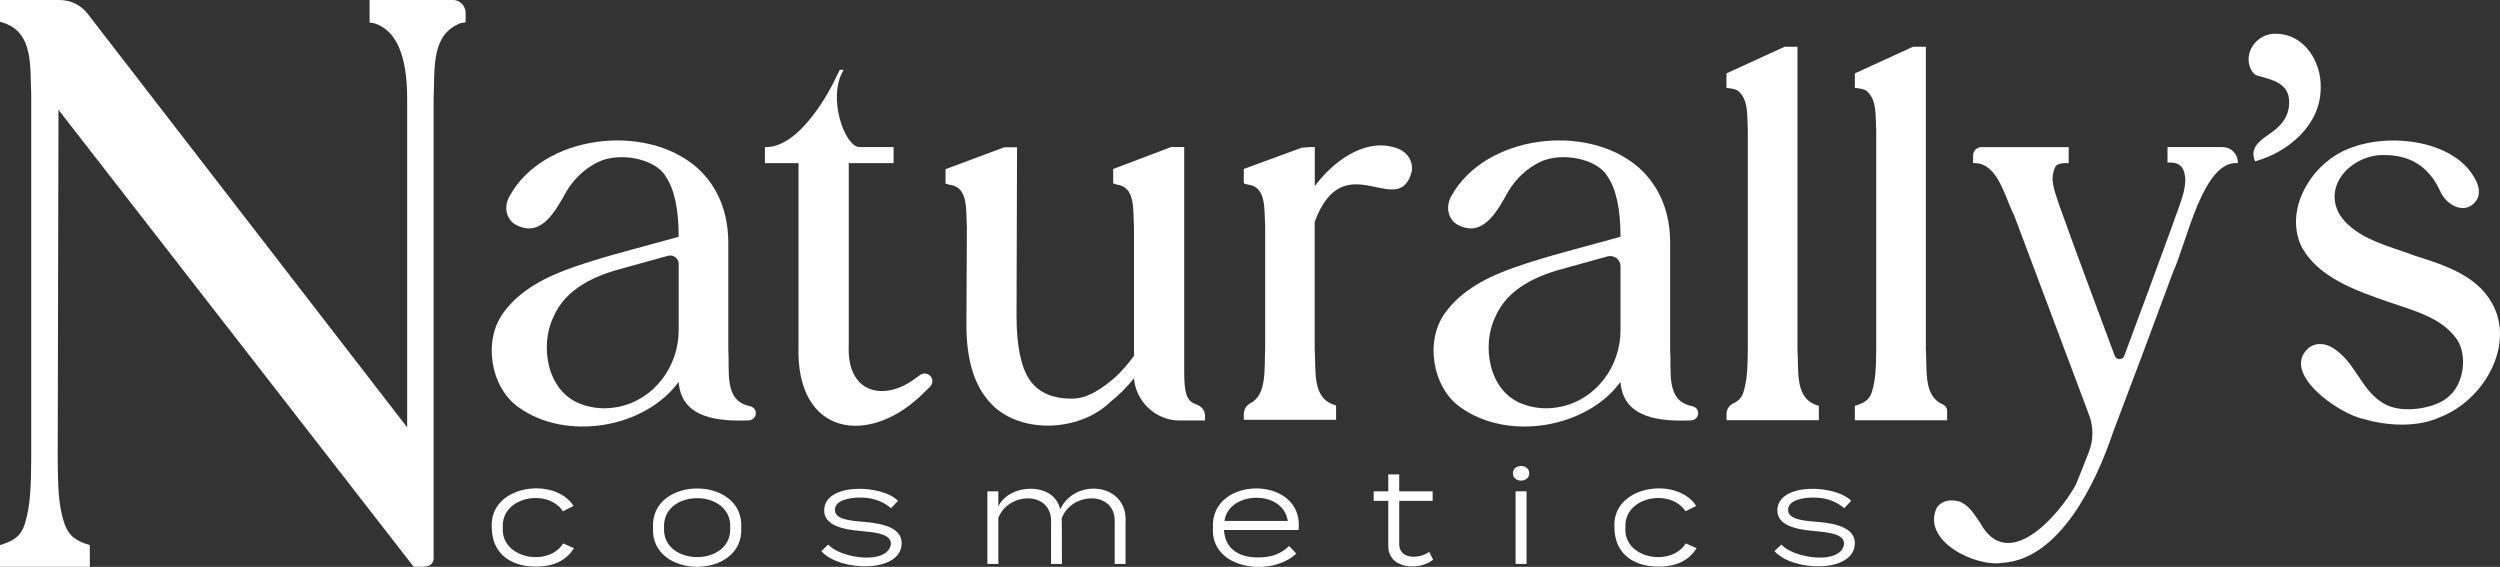 <?xml version="1.0" encoding="UTF-8"?>
<svg xmlns="http://www.w3.org/2000/svg" id="Camada_2" data-name="Camada 2" viewBox="0 0 251.37 57">
  <rect x="0" y="0" width="251.37" height="57" fill="#333333" stroke="none"/>
  <defs>
    <style>      .cls-1 {        fill: #fff;      }    </style>
  </defs>
  <g id="Camada_1-2" data-name="Camada 1">
    <g>
      <path class="cls-1" d="M45.51,0h-8.35v2.26l.48.08c2.2.7,3.3,3.22,3.3,7.58v33.05L8.81,1.38c-.67-.87-1.71-1.38-2.82-1.38H0v2.18l.48.16c2.87,1.04,2.53,4.29,2.66,7.09,0,0,0,36.75,0,36.75-.03,2.52-.04,4.53-.64,6.49-.42,1.35-1.28,1.76-2.5,2.14v2.18h9.03v-2.18c-1.24-.37-2.06-.8-2.54-2.14-.67-1.94-.65-3.97-.69-6.49,0,0,.08-35.14.08-35.14l35.71,45.94c.74-.03,1.97.25,2.01-.86,0,0,0-46.3,0-46.3.14-2.99-.28-6.36,2.74-7.5l.48-.08v-.93c0-.73-.59-1.32-1.32-1.32Z"></path>
      <g>
        <path class="cls-1" d="M50.56,53.06c-.22-3.12,4.51-4,6.04-1.65l1.07-.54c-1.94-3.02-8.51-2.09-8.22,2.18,0,2.38,1.65,3.92,4.42,3.92,2.04,0,3.17-.78,3.84-1.85l-1.08-.48c-1.49,2.4-6.29,1.53-6.07-1.59Z"></path>
        <path class="cls-1" d="M65.66,53.06c-.28,5.24,9.15,5.24,8.87,0,.28-5.26-9.14-5.26-8.87,0ZM66.77,53.06c-.2-3.96,6.85-3.96,6.65,0,.2,3.94-6.85,3.94-6.65,0Z"></path>
        <path class="cls-1" d="M86.86,52.47c-1.59-.12-2.91-.29-2.91-1.21,0-.98,1.51-1.25,2.63-1.23,1.35.01,2.33.48,3.01,1.07l.7-.74c-1.57-1.65-7.41-1.87-7.42.96,0,1.5,1.84,1.92,3.76,2.08,1.86.16,2.95.4,2.95,1.31-.31,2.14-5.11,1.43-6.3.04l-.7.66c1.8,2.08,8.08,2.26,8.08-.8,0-1.42-1.61-1.97-3.8-2.14Z"></path>
        <path class="cls-1" d="M106.6,51.23c-.57-2.79-5.07-2.67-6.22-.32v-1.51h-1.1v7.3h1.1v-4.61c.98-2.66,5.52-2.79,5.3.54v4.07h1.1c-.03-.9.01-3.64-.03-4.57.96-2.69,5.54-2.86,5.33.5v4.07h1.09v-4.15c.29-3.99-5.09-4.57-6.58-1.31Z"></path>
        <path class="cls-1" d="M121.96,53.06c-.28,4.19,5.86,5.01,8.38,2.6l-.72-.76c-.85.79-1.72,1.15-3.16,1.15-1.95,0-3.29-.91-3.39-2.76h7.5c.61-5.55-8.9-5.52-8.61-.23ZM123.12,52.38c.4-3.02,5.9-3.2,6.36,0h-6.36Z"></path>
        <path class="cls-1" d="M140.69,54.69v-4.33h3.36v-.96h-3.36v-1.7h-1.1v1.7h-1.47v.96h1.47s0,4.49,0,4.49c-.04,2.38,3.08,2.57,4.51,1.43l-.39-.79c-.97.7-3,.82-3.03-.8Z"></path>
        <rect class="cls-1" x="152.39" y="49.4" width="1.1" height="7.3"></rect>
        <path class="cls-1" d="M152.12,47.59c0,.98,1.64.98,1.64,0,.01-.98-1.65-.98-1.64,0Z"></path>
        <path class="cls-1" d="M163.44,53.06c-.22-3.12,4.51-4,6.04-1.65l1.07-.54c-1.94-3.02-8.51-2.08-8.22,2.18,0,2.38,1.65,3.92,4.42,3.92,2.04,0,3.17-.78,3.84-1.85l-1.09-.48c-1.49,2.4-6.29,1.53-6.07-1.59Z"></path>
        <path class="cls-1" d="M182.7,52.47c-1.59-.12-2.91-.29-2.91-1.21,0-.98,1.51-1.25,2.63-1.23,1.35.01,2.33.48,3.01,1.07l.7-.74c-1.57-1.65-7.41-1.87-7.42.96,0,1.5,1.84,1.92,3.76,2.08,1.86.16,2.95.4,2.95,1.31-.31,2.14-5.12,1.43-6.3.04l-.7.66c1.8,2.08,8.08,2.26,8.08-.8,0-1.42-1.61-1.97-3.8-2.14Z"></path>
      </g>
      <path class="cls-1" d="M195.79,41.37c0-.31-.18-.59-.47-.72-1.95-.85-1.54-3.48-1.68-5.58V4.7h-1.29l-5.85,2.68v1.45c.36.05.83.1,1.13.27,1.11.9.93,2.42,1.02,4.02v21.95c-.02,1.68-.03,3.01-.43,4.32-.28.91-.91,1.16-1.72,1.42v1.45h9.28v-.89Z"></path>
      <path class="cls-1" d="M223.48,14.79h-5.54v1.56c.57-.03,1.11.01,1.5.54.81,1.51-.29,3.6-1.05,5.88-1.44,3.98-3.24,8.81-4.8,13-.17.45-.8.45-.96,0-1.81-4.91-3.91-10.44-5.59-15.18-.6-1.74-.92-2.69-.38-3.81.15-.37.89-.4,1.34-.38v-1.61h-8.77c-.46,0-.84.38-.84.84v.77c2.34-.14,3.14,3.13,3.92,4.83l.21.43,7.54,20.09c.44,1.18.44,2.49-.02,3.67-.58,1.49-1.29,3.28-1.33,3.34-1.7,3.06-6.81,8.95-9.61,3.81-.6-.85-1.07-1.74-2.09-2.15-.93-.21-1.69-.14-2.25.59-1.64,3.33,3.84,6.04,6.6,5.58,5.79-.38,9.44-8.15,11.12-13.18,1.89-4.96,4.15-10.99,6.01-16.04,1.43-3.13,3.01-11.25,6.52-10.97.04-.87-.66-1.61-1.54-1.61Z"></path>
      <path class="cls-1" d="M233.34,8.82c.08-2.64-1.67-5.34-4.35-5.42-2.1-.17-3.56,2.02-2.6,3.7.2.29.37.45.51.48,1.64.47,3.29.76,3.27,2.74,0,.97-.39,1.81-1.18,2.52-.99.95-3,1.61-2.25,3.38,3.32-.9,6.63-3.67,6.6-7.4Z"></path>
      <path class="cls-1" d="M250.57,30.48c-1.57-2.81-4.81-3.83-7.7-4.75-2.68-1.01-5.87-1.67-7.54-4.02-1.94-3.09,1.24-6.22,4.43-6.12,2.57,0,4.42,1.16,5.53,3.49.73,1.78,2.82,2.61,3.81.91.29-.64.16-1.4-.38-2.25-2.08-3.52-8.12-4.37-12.05-2.98-3.98,1.24-7.06,6.03-5.31,9.93,1.64,3.21,5.54,4.53,8.77,5.66,2.5.87,5.36,1.55,6.9,3.76,1.11,1.64.68,4.53-.8,5.74-1.14,1.14-4.43,1.78-6.28.86-2.36-1.15-2.9-3.82-4.91-5.39-.89-.76-2.08-1.03-2.95-.3-2.78,2.49,3.06,6.61,5.58,7.11,2.31.69,5.41.89,7.75-.22,4.31-1.69,7.51-7.19,5.15-11.43Z"></path>
      <path class="cls-1" d="M93.55,38.84h.01l-.03.03s-.02,0-.02.02l-.66.64c-5.38,5.38-12.88,4.39-12.56-4.78v-18.35h-3.38v-1.61c3.73.13,6.92-6.54,6.92-6.54l.61-1.23h.39c-1.7,2.76.12,7.77,1.59,7.77h3.43v1.61h-4.51v18.35c-.21,4.85,3.58,5.63,6.65,3.33l.59-.42h.01c.12-.05.24-.1.38-.1.43,0,.78.34.78.77,0,.2-.08.37-.2.51Z"></path>
      <path class="cls-1" d="M120.25,40.64c-1.07-.31-1.16-1.5-1.18-3.1V14.79h-1.34l-5.8,2.2v1.45l.32.11c1.94.22,1.66,2.51,1.77,4.24v12.99c-.57.79-1.2,1.5-1.88,2.15-1.2,1.02-2.74,2.19-4.4,2.15-1.97,0-3.38-.64-4.24-1.93-.86-1.29-1.29-3.43-1.29-6.44l.05-16.9h-1.29l-5.9,2.2v1.45l.38.11c1.94.22,1.66,2.5,1.77,4.24l-.05,9.87c0,3.36.73,5.89,2.2,7.59,2.79,3.41,9.07,3.28,12.29.13.86-.68,1.64-1.47,2.36-2.36.18,2.36,2.26,4.3,4.67,4.24h2.47v-.5c0-.54-.39-.97-.91-1.12Z"></path>
      <path class="cls-1" d="M140.09,14.79c-3.06-.84-6.17,1.59-7.89,3.92v-3.92h-.43l-.86.05-5.85,2.15v1.45l.38.11c1.94.22,1.66,2.5,1.77,4.24,0,0,0,12.23,0,12.23-.1,2.06.2,4.68-1.5,5.53-.42.21-.65.67-.65,1.13v.53h9.28v-1.45c-2.48-.62-2-3.49-2.15-5.74v-12.72c2.96-7.95,8.47,0,9.77-5.1.14-1.13-.57-2.11-1.88-2.41Z"></path>
      <path class="cls-1" d="M180.73,35.07V4.7h-1.29l-5.85,2.68v1.45c.36.05.83.1,1.13.27,1.11.9.93,2.42,1.02,4.02,0,0,0,21.95,0,21.95-.02,1.68-.03,3.01-.43,4.32-.19.63-.55.94-1.02,1.16-.42.2-.69.6-.69,1.06v.64h9.28v-1.45c-2.48-.62-2-3.48-2.15-5.74Z"></path>
      <path class="cls-1" d="M75.32,40.82c-2.55-.59-1.94-3.47-2.09-5.74v-10.63c0-3.03-1-5.66-3.14-7.59-5.23-4.58-15.5-3.28-18.86,2.87-.67,1.2-.26,2.56.91,3,2.35,1.04,3.72-1.52,4.83-3.51.74-1.22,1.8-2.25,3.11-2.9,2.13-1.08,5.79-.4,6.84,1.4.88,1.27,1.32,3.3,1.32,6.09-2.93.82-7.69,2.02-10.52,3.03-2.81.97-5.42,2.29-7.11,4.61-2.06,2.81-1.3,7.5,1.53,9.5,4.81,3.46,12.71,2.09,16.1-2.55.25,3.7,4.07,3.98,7.03,3.87h.05c.38-.04.68-.35.68-.73s-.27-.65-.68-.72ZM68.24,33.2c0,3.64-2.45,6.96-6.02,7.7-1.28.26-2.61.2-3.88-.3-3.37-1.28-4.08-5.89-2.69-8.74,1.26-2.92,4.29-4.2,7.17-4.94l4.34-1.2c.54-.15,1.08.25,1.08.82v6.66Z"></path>
      <path class="cls-1" d="M170.02,40.81s-.01,0-.02,0c-2.53-.6-1.92-3.47-2.07-5.73v-10.63c.01-3.03-1-5.66-3.14-7.59-5.23-4.58-15.5-3.28-18.87,2.87-.66,1.2-.25,2.56.92,3,2.35,1.04,3.72-1.52,4.83-3.51.74-1.22,1.8-2.25,3.11-2.9,2.13-1.08,5.79-.4,6.84,1.4.88,1.27,1.32,3.3,1.32,6.09-2.94.82-7.69,2.02-10.52,3.03-2.81.97-5.42,2.29-7.11,4.61-2.06,2.81-1.3,7.5,1.53,9.5,4.81,3.46,12.71,2.09,16.1-2.55.25,3.72,4.11,3.99,7.07,3.87h.01c.4,0,.73-.33.73-.73s-.29-.67-.73-.73ZM162.94,33.2c0,3.64-2.45,6.96-6.02,7.7-1.28.26-2.61.2-3.88-.3-3.37-1.28-4.08-5.89-2.69-8.74,1.26-2.92,4.29-4.2,7.17-4.94l4.11-1.14c.66-.18,1.31.31,1.31.99v6.43Z"></path>
    </g>
  </g>
</svg>
